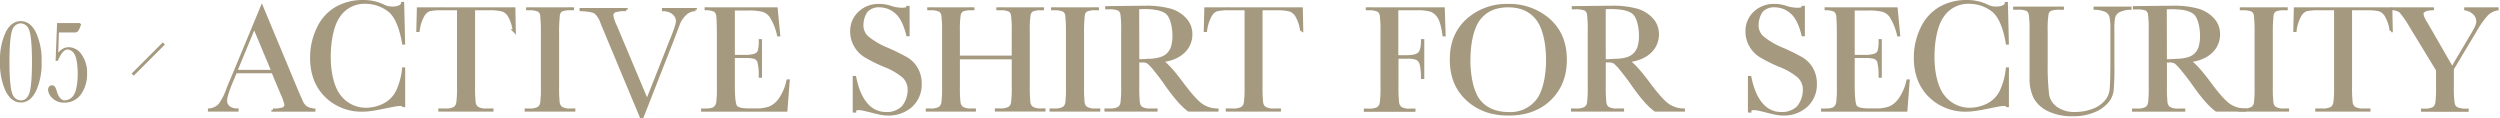 <svg xmlns="http://www.w3.org/2000/svg" viewBox="0 0 852.01 40.29"><defs><style>.cls-1,.cls-2{fill:#a59980;}.cls-1,.cls-2,.cls-3{stroke:#a59980;stroke-miterlimit:10;}.cls-2{stroke-width:0.6px;}.cls-3{fill:none;stroke-width:1.03px;}</style></defs><g id="レイヤー_2" data-name="レイヤー 2"><g id="レイヤー_1-2" data-name="レイヤー 1"><path class="cls-1" d="M93,24.47H80.29l-1.38,3.29c-1.37,3.28-2,5.43-2,6.43A2.85,2.85,0,0,0,78,36.62a4.47,4.47,0,0,0,2.81.83v.09H71.35v-.09a5.68,5.68,0,0,0,3.53-1.67,20.64,20.64,0,0,0,2.79-5.49c.09-.27.51-1.28,1.27-3.06L89.24,2.44l11.83,28.37,1.63,3.75a5.1,5.1,0,0,0,1.49,2,5.44,5.44,0,0,0,2.81.9v.09H93v-.09a10.28,10.28,0,0,0,3.49-.38,1.47,1.47,0,0,0,.91-1.51,15,15,0,0,0-1.21-3.45Zm0-.16L86.63,9.08l-6.3,15.23Z"/><path class="cls-1" d="M137.51,23.47h.08V36h-.08c-.32-1.42-8.87,1.55-13.75,1.55a17.13,17.13,0,0,1-12.66-4.9c-3.28-3.26-4.92-7.59-4.92-13a22.59,22.59,0,0,1,2.27-10,15.31,15.31,0,0,1,6.32-6.94A18,18,0,0,1,123.68.5a15.83,15.83,0,0,1,7.26,1.65c2.16,1.09,6.07.61,6.23-1h.08l.32,13.54h-.06c-.79-4.81-2.4-9.21-4.84-11.09A13.15,13.15,0,0,0,124.44.8a10.48,10.48,0,0,0-8.92,4.55c-2.2,3-3.3,8.44-3.3,14.09,0,5.36,1.2,10.65,3.61,13.5a11.25,11.25,0,0,0,9,4.28,13.86,13.86,0,0,0,5.87-1.39,10.23,10.23,0,0,0,4.76-4.73A23.55,23.55,0,0,0,137.51,23.47Z"/><path class="cls-1" d="M142.53,10.41h-.15L142.56,3h32.59l.14,7.47h-.07a13.72,13.72,0,0,0-1.66-5.1,4.4,4.4,0,0,0-2.27-1.92A16.27,16.27,0,0,0,167.16,3h-5.75V29.38a47.17,47.17,0,0,0,.2,5.5,2.78,2.78,0,0,0,1.07,1.95,5.86,5.86,0,0,0,3.27.64h1.73v.07h-17.8v-.07h1.84a6.21,6.21,0,0,0,3.17-.58A2.71,2.71,0,0,0,156,35.08a39.19,39.19,0,0,0,.25-5.7V3H151a20.88,20.88,0,0,0-4.64.33,4.18,4.18,0,0,0-2.22,2A13.87,13.87,0,0,0,142.53,10.41Z"/><path class="cls-1" d="M179.3,3V3h16.33V3h-.76a8.69,8.69,0,0,0-3.45.43,2.3,2.3,0,0,0-1.1,1.62,54.31,54.31,0,0,0-.27,6.78V29.38a45.1,45.1,0,0,0,.2,5.52,2.78,2.78,0,0,0,1.05,1.93,5.83,5.83,0,0,0,3.28.64h1v.07H179.3v-.07h1a6.28,6.28,0,0,0,3.18-.58,2.66,2.66,0,0,0,1.12-1.81,40.37,40.37,0,0,0,.23-5.7V11.86a60.64,60.64,0,0,0-.23-6.64,2.37,2.37,0,0,0-1.06-1.72A8.42,8.42,0,0,0,180.06,3Z"/><path class="cls-1" d="M218.88,39.79h-.37L206.18,10.26c-.22-.51-.58-1.39-1.08-2.63a8.07,8.07,0,0,0-2.16-3.4c-.75-.58-3.24-.89-4.92-.92V3.22H213.4v.09a11.57,11.57,0,0,0-3.86.42,1.58,1.58,0,0,0-1,1.6,13.17,13.17,0,0,0,1.23,3.59L220.53,34.5l8.24-20.86q2.08-5,2.09-6.46c0-2-1.89-3.8-4.76-3.87V3.22H237v.09a5.19,5.19,0,0,0-3.2,1.18,9.5,9.5,0,0,0-2.45,3.32l-2.13,5.61Z"/><path class="cls-1" d="M268.51,27.56h.13l-.77,10H239.43v-.07h.73c1.78,0,2.92-.24,3.44-.71a3.21,3.21,0,0,0,1-1.81,42,42,0,0,0,.21-5.57V11.86c0-2.72-.08-5.65-.22-6.51a2.57,2.57,0,0,0-1-1.81A7.31,7.31,0,0,0,240.16,3V3h24.39l.85,8.91h-.1a20.23,20.23,0,0,0-2.59-6.41,5.27,5.27,0,0,0-2.91-2,20.38,20.38,0,0,0-4.91-.41h-4.95v16.1h3.79a10.22,10.22,0,0,0,3.65-.45,2.35,2.35,0,0,0,1.37-1.36,12.27,12.27,0,0,0,.33-3.54h.1V26h-.1a18.7,18.7,0,0,0-.5-5.11,2.39,2.39,0,0,0-1.46-1.32,12.28,12.28,0,0,0-3.26-.3h-3.92v9.58q0,6.35.81,7.47c.55.74,2,1.12,4.4,1.12h2.67a12.49,12.49,0,0,0,4.63-.73,8.26,8.26,0,0,0,3.47-3A17.42,17.42,0,0,0,268.51,27.56Z"/><path class="cls-1" d="M291.11,37.86V26.37h.2c1.49,7.48,5,12.3,10.61,12.3a7.69,7.69,0,0,0,5.84-2.15,9.42,9.42,0,0,0,2.07-5.88A6.15,6.15,0,0,0,308,26.13a22.49,22.49,0,0,0-6.64-3.84,49.37,49.37,0,0,1-6.48-3.23,9.72,9.72,0,0,1-3.41-3.6,9.52,9.52,0,0,1-1.23-4.71,8.5,8.5,0,0,1,2.65-6.37,9.32,9.32,0,0,1,6.71-2.54,12.23,12.23,0,0,1,4.26.74c1.34.49,5.38,1,5.48-.08h.16v9.35h-.16c-.66-2.72-1.84-5.74-3.54-7.31A8.66,8.66,0,0,0,299.92,2a5.85,5.85,0,0,0-4.67,1.73,8.69,8.69,0,0,0-1.49,4.88,5.47,5.47,0,0,0,1.87,4.19,26,26,0,0,0,6.66,3.9A68,68,0,0,1,309,20a9.49,9.49,0,0,1,3.36,3.47,10.11,10.11,0,0,1,1.26,5.11A9.78,9.78,0,0,1,310.57,36a11.42,11.42,0,0,1-8.17,2.87c-3.92,0-11.09-3.37-11.09-1Z"/><path class="cls-1" d="M345.3,19.73H326.64v9.65a44.37,44.37,0,0,0,.21,5.52,2.87,2.87,0,0,0,1.07,1.93,5.8,5.8,0,0,0,3.26.64h.92v.07H316v-.07H317a6.21,6.21,0,0,0,3.17-.58,2.71,2.71,0,0,0,1.14-1.81,39.19,39.19,0,0,0,.25-5.7V10.78a38.24,38.24,0,0,0-.25-5.56,2.41,2.41,0,0,0-1.06-1.71A8.09,8.09,0,0,0,316.69,3H316V3H332.1V3h-.66a8.61,8.61,0,0,0-3.43.44,2.32,2.32,0,0,0-1.09,1.62,34.69,34.69,0,0,0-.28,5.69v8.71H345.3V10.78a38.79,38.79,0,0,0-.24-5.56,2.36,2.36,0,0,0-1-1.71A8.15,8.15,0,0,0,340.5,3h-.95V3h16.26V3h-.53a8.7,8.7,0,0,0-3.45.44,2.29,2.29,0,0,0-1.09,1.62,33.53,33.53,0,0,0-.28,5.69v18.6a47.35,47.35,0,0,0,.2,5.52,2.76,2.76,0,0,0,1.07,1.93,5.82,5.82,0,0,0,3.26.64h.82v.07H339.55v-.07h1.24a6.2,6.2,0,0,0,3.15-.58,2.66,2.66,0,0,0,1.12-1.81,39.77,39.77,0,0,0,.24-5.7Z"/><path class="cls-1" d="M358.2,3V3h16.33V3h-.76a8.69,8.69,0,0,0-3.45.43,2.3,2.3,0,0,0-1.1,1.62,54.31,54.31,0,0,0-.27,6.78V29.38a48.18,48.18,0,0,0,.19,5.52,2.82,2.82,0,0,0,1.06,1.93,5.83,5.83,0,0,0,3.28.64h1v.07H358.2v-.07h1.05a6.28,6.28,0,0,0,3.18-.58,2.69,2.69,0,0,0,1.12-1.81,42.06,42.06,0,0,0,.23-5.7V11.86a63.39,63.39,0,0,0-.23-6.64,2.37,2.37,0,0,0-1.06-1.72A8.42,8.42,0,0,0,359,3Z"/><path class="cls-1" d="M414.78,37.54h-9.62c-1.7-1.19-4.31-3.85-7.83-8.91q-1.68-2.43-3.5-4.65a18.1,18.1,0,0,0-2.5-2.72,3.78,3.78,0,0,0-2.14-.48h-1.42v8.6a47.35,47.35,0,0,0,.2,5.52,2.78,2.78,0,0,0,1,1.93,5.85,5.85,0,0,0,3.28.64H394v.07h-17.1v-.07h1.16a6.26,6.26,0,0,0,3.17-.58,2.66,2.66,0,0,0,1.12-1.81,39.77,39.77,0,0,0,.24-5.7v-19a37.75,37.75,0,0,0-.24-5.5,2.39,2.39,0,0,0-1.05-1.72,8.45,8.45,0,0,0-3.53-.47h-.61V2.59s11.22-.14,13.23-.14a30.13,30.13,0,0,1,8.31.95,11.06,11.06,0,0,1,5.17,3.11,7.37,7.37,0,0,1,2,5.16,8,8,0,0,1-2.58,6q-2.58,2.48-7.59,3.09,2.24,1.08,7.22,7.79Q407,34,409.3,35.68a9.64,9.64,0,0,0,5.48,1.79Zm-27-16.85c1.32,0,2.68-.08,4.08-.16a14.63,14.63,0,0,0,3.67-.58A6.14,6.14,0,0,0,398,18.57a6.22,6.22,0,0,0,1.52-2.38,13.36,13.36,0,0,0,.55-4.09c0-2.52-.63-5.73-1.88-7.24s-4-2.27-8.21-2.27c-.65,0-1.4,0-2.24.11Z"/><path class="cls-1" d="M410.89,10.41h-.14L410.93,3h32.58l.15,7.47h-.07a13.91,13.91,0,0,0-1.66-5.1,4.4,4.4,0,0,0-2.27-1.92A16.27,16.27,0,0,0,435.53,3h-5.75V29.38a47.17,47.17,0,0,0,.2,5.5,2.78,2.78,0,0,0,1.07,1.95,5.86,5.86,0,0,0,3.27.64h1.73v.07H418.24v-.07h1.85a6.23,6.23,0,0,0,3.17-.58,2.71,2.71,0,0,0,1.14-1.81,39.19,39.19,0,0,0,.25-5.7V3h-5.3a20.88,20.88,0,0,0-4.64.33,4.18,4.18,0,0,0-2.22,2A14,14,0,0,0,410.89,10.41Z"/><path class="cls-1" d="M491.89,3l.29,8.91h-.09c-.25-1.95-.8-4.69-1.65-6a5.62,5.62,0,0,0-2.68-2.38A16.12,16.12,0,0,0,483.05,3h-7V19.31h3.34c2.16,0,3.6-.36,4.31-1.09s1.07-2.19,1.07-4.39h.13v12.6h-.13a20.1,20.1,0,0,0-.46-4.66A3.16,3.16,0,0,0,483,20a8.7,8.7,0,0,0-3.55-.48h-3.34v9.91a44.37,44.37,0,0,0,.21,5.52,2.82,2.82,0,0,0,1.06,1.93,5.93,5.93,0,0,0,3.31.64h1.21v.07h-16.6v-.07h1.11a6.28,6.28,0,0,0,3.18-.58,2.74,2.74,0,0,0,1.13-1.81,39.19,39.19,0,0,0,.25-5.7V10.73a37.38,37.38,0,0,0-.25-5.51,2.41,2.41,0,0,0-1.06-1.71A8.06,8.06,0,0,0,466.11,3h-.64V3Z"/><path class="cls-1" d="M494.61,20.13q0-8.28,5.53-13.28a19.8,19.8,0,0,1,13.8-5,20.24,20.24,0,0,1,13.95,5q5.61,5,5.6,13.51,0,8.3-5.36,13.44T514,38.88q-8.5,0-14-5.13T494.61,20.13Zm6,.18c0,5.74,1.15,11.18,3.44,14.06s5.73,4.32,10.31,4.32a11.63,11.63,0,0,0,9.54-4.32c2.34-2.88,3.5-8.3,3.5-14,0-5.55-1.15-10.95-3.45-13.91S518.34,2,514,2s-7.6,1.45-9.89,4.34S500.64,14.66,500.64,20.31Z"/><path class="cls-1" d="M573.75,37.54h-9.61c-1.71-1.19-4.31-3.85-7.83-8.91q-1.68-2.43-3.5-4.65a18.67,18.67,0,0,0-2.5-2.72,3.78,3.78,0,0,0-2.14-.48h-1.42v8.6a47.35,47.35,0,0,0,.2,5.52,2.78,2.78,0,0,0,1,1.93,5.85,5.85,0,0,0,3.28.64H553v.07h-17.1v-.07h1.16a6.28,6.28,0,0,0,3.18-.58,2.66,2.66,0,0,0,1.12-1.81,39.77,39.77,0,0,0,.24-5.7v-19a37.75,37.75,0,0,0-.24-5.5,2.37,2.37,0,0,0-1.06-1.72,8.42,8.42,0,0,0-3.53-.47h-.6V2.59s11.22-.14,13.22-.14a30.16,30.16,0,0,1,8.32.95,11.06,11.06,0,0,1,5.17,3.11,7.37,7.37,0,0,1,2,5.16,8,8,0,0,1-2.58,6q-2.58,2.48-7.59,3.09,2.24,1.08,7.22,7.79Q566,34,568.27,35.68a9.69,9.69,0,0,0,5.48,1.79Zm-27-16.85c1.32,0,2.68-.08,4.08-.16A14.63,14.63,0,0,0,554.5,20,6.14,6.14,0,0,0,557,18.57a6.22,6.22,0,0,0,1.52-2.38,13.68,13.68,0,0,0,.55-4.09c0-2.52-.63-5.73-1.88-7.24s-4-2.27-8.21-2.27c-.65,0-1.4,0-2.24.11Z"/><path class="cls-1" d="M596.2,37.86V26.37h.19c1.5,7.48,5,12.3,10.62,12.3a7.71,7.71,0,0,0,5.84-2.15,9.42,9.42,0,0,0,2.07-5.88,6.15,6.15,0,0,0-1.82-4.51,22.63,22.63,0,0,0-6.64-3.84A49.37,49.37,0,0,1,600,19.06a9.72,9.72,0,0,1-3.41-3.6,9.52,9.52,0,0,1-1.23-4.71A8.46,8.46,0,0,1,598,4.38a9.3,9.3,0,0,1,6.7-2.54,12.28,12.28,0,0,1,4.27.74c1.34.49,5.38,1,5.48-.08h.16v9.35h-.16c-.67-2.72-1.85-5.74-3.54-7.31A8.68,8.68,0,0,0,605,2a5.87,5.87,0,0,0-4.68,1.73,8.77,8.77,0,0,0-1.49,4.88,5.48,5.48,0,0,0,1.88,4.19,26,26,0,0,0,6.66,3.9,69.2,69.2,0,0,1,6.71,3.3,9.49,9.49,0,0,1,3.36,3.47,10.11,10.11,0,0,1,1.26,5.11A9.75,9.75,0,0,1,615.65,36a11.4,11.4,0,0,1-8.16,2.87c-3.92,0-11.1-3.37-11.1-1Z"/><path class="cls-1" d="M650.2,27.56h.13l-.77,10H621.12v-.07h.73c1.78,0,2.92-.24,3.44-.71a3.21,3.21,0,0,0,1-1.81,42,42,0,0,0,.21-5.57V11.86c0-2.72-.08-5.65-.22-6.51a2.57,2.57,0,0,0-1-1.81A7.31,7.31,0,0,0,621.85,3V3h24.39l.85,8.91H647a20.47,20.47,0,0,0-2.59-6.41,5.27,5.27,0,0,0-2.91-2,20.38,20.38,0,0,0-4.91-.41h-5v16.1h3.79a10.22,10.22,0,0,0,3.65-.45,2.35,2.35,0,0,0,1.37-1.36,12.27,12.27,0,0,0,.33-3.54h.1V26h-.1a18.7,18.7,0,0,0-.5-5.11,2.42,2.42,0,0,0-1.46-1.32,12.28,12.28,0,0,0-3.26-.3h-3.92v9.58q0,6.35.81,7.47c.55.74,2,1.12,4.4,1.12h2.66a12.51,12.51,0,0,0,4.64-.73,8.26,8.26,0,0,0,3.47-3A17.42,17.42,0,0,0,650.2,27.56Z"/><path class="cls-1" d="M684.07,23.47h.08V36h-.08c-.32-1.42-8.87,1.55-13.76,1.55a17.12,17.12,0,0,1-12.65-4.9c-3.28-3.26-4.92-7.59-4.92-13a22.59,22.59,0,0,1,2.27-10,15.31,15.31,0,0,1,6.32-6.94A18,18,0,0,1,670.24.5a15.75,15.75,0,0,1,7.25,1.65c2.17,1.09,6.08.61,6.24-1h.08l.32,13.54h-.06c-.79-4.81-2.4-9.21-4.84-11.09A13.15,13.15,0,0,0,671,.8a10.48,10.48,0,0,0-8.92,4.55c-2.2,3-3.3,8.44-3.3,14.09,0,5.36,1.2,10.65,3.6,13.5a11.29,11.29,0,0,0,9,4.28,13.86,13.86,0,0,0,5.87-1.39A10.23,10.23,0,0,0,682,31.1,23.55,23.55,0,0,0,684.07,23.47Z"/><path class="cls-1" d="M714,2.74h11.93v.09a9,9,0,0,0-4.15,1.06,3.66,3.66,0,0,0-1.43,2,23.3,23.3,0,0,0-.26,4.4V22.22a81.22,81.22,0,0,1-.24,8.4,6.92,6.92,0,0,1-1.57,3.84,11.47,11.47,0,0,1-4.78,3.4,18.52,18.52,0,0,1-7.11,1.27,18.24,18.24,0,0,1-8.08-1.62,10.36,10.36,0,0,1-4.72-4.19,14.34,14.34,0,0,1-1.41-6.89l0-4.79V10.52A36,36,0,0,0,691.92,5a2.45,2.45,0,0,0-1-1.71,8.19,8.19,0,0,0-3.52-.47h-.82V2.74h16.31v.09h-.71a8.69,8.69,0,0,0-3.45.43,2.27,2.27,0,0,0-1.09,1.62,32.79,32.79,0,0,0-.28,5.64V21.77a82,82,0,0,0,.54,10.89,7.26,7.26,0,0,0,3,4.28,10.92,10.92,0,0,0,6.63,1.72,17.13,17.13,0,0,0,5.74-1.08,10.27,10.27,0,0,0,4.79-3.41,7.17,7.17,0,0,0,1.38-3.45c.19-1.29.29-5.91.29-8.69V9.86a18.31,18.31,0,0,0-.34-4.24A3.24,3.24,0,0,0,717.9,3.7,9.63,9.63,0,0,0,714,2.83Z"/><path class="cls-1" d="M765,37.54h-9.62c-1.7-1.19-4.31-3.85-7.82-8.91C746.39,27,745.23,25.46,744,24a18.1,18.1,0,0,0-2.5-2.72,3.77,3.77,0,0,0-2.13-.48H738v8.6a47.35,47.35,0,0,0,.2,5.52,2.75,2.75,0,0,0,1.06,1.93,5.83,5.83,0,0,0,3.28.64h1.71v.07H727.1v-.07h1.16a6.23,6.23,0,0,0,3.17-.58,2.62,2.62,0,0,0,1.12-1.81,39.77,39.77,0,0,0,.24-5.7v-19a37.75,37.75,0,0,0-.24-5.5,2.36,2.36,0,0,0-1-1.72A8.42,8.42,0,0,0,728,2.73h-.61V2.59s11.23-.14,13.23-.14a30,30,0,0,1,8.31.95,11.09,11.09,0,0,1,5.18,3.11,7.36,7.36,0,0,1,2,5.16,8,8,0,0,1-2.58,6q-2.58,2.48-7.59,3.09,2.25,1.08,7.22,7.79,4.06,5.46,6.38,7.15A9.64,9.64,0,0,0,765,37.47ZM738,20.69c1.32,0,2.68-.08,4.09-.16A14.62,14.62,0,0,0,745.7,20a6.11,6.11,0,0,0,2.52-1.38,6.2,6.2,0,0,0,1.51-2.38,13.36,13.36,0,0,0,.55-4.09c0-2.52-.62-5.73-1.88-7.24s-4-2.27-8.21-2.27c-.65,0-1.39,0-2.24.11Z"/><path class="cls-1" d="M763.34,3V3h16.33V3h-.76a8.69,8.69,0,0,0-3.45.43,2.3,2.3,0,0,0-1.1,1.62,54.31,54.31,0,0,0-.27,6.78V29.38a45.1,45.1,0,0,0,.2,5.52,2.78,2.78,0,0,0,1.05,1.93,5.83,5.83,0,0,0,3.28.64h1v.07H763.34v-.07h1a6.28,6.28,0,0,0,3.18-.58,2.69,2.69,0,0,0,1.12-1.81,42.06,42.06,0,0,0,.23-5.7V11.86a63.39,63.39,0,0,0-.23-6.64,2.37,2.37,0,0,0-1.06-1.72A8.42,8.42,0,0,0,764.1,3Z"/><path class="cls-1" d="M782.2,10.41h-.14L782.24,3h32.58l.15,7.47h-.07a13.91,13.91,0,0,0-1.66-5.1A4.4,4.4,0,0,0,811,3.39,16.32,16.32,0,0,0,806.84,3h-5.75V29.38a47.17,47.17,0,0,0,.2,5.5,2.78,2.78,0,0,0,1.07,1.95,5.84,5.84,0,0,0,3.26.64h1.74v.07H789.55v-.07h1.85a6.23,6.23,0,0,0,3.17-.58,2.67,2.67,0,0,0,1.13-1.81,37.19,37.19,0,0,0,.26-5.7V3h-5.3a20.88,20.88,0,0,0-4.64.33,4.18,4.18,0,0,0-2.22,2A14,14,0,0,0,782.2,10.41Z"/><path class="cls-1" d="M835.7,23.34l7-11.83c1.16-1.93,1.73-3.3,1.73-4.11a4.1,4.1,0,0,0-.92-2.58A5.84,5.84,0,0,0,839.84,3V3h11.67V3a6.77,6.77,0,0,0-3.91,1.81,28.86,28.86,0,0,0-3.81,5.31l-8,13.36v5.87a36.87,36.87,0,0,0,.27,5.81A2.53,2.53,0,0,0,837.25,37a8.24,8.24,0,0,0,3.57.52v.07H825.59v-.07h.57a6.28,6.28,0,0,0,3.18-.58,2.66,2.66,0,0,0,1.12-1.81,39.19,39.19,0,0,0,.25-5.7V23.85L821.79,9.23a36.83,36.83,0,0,0-3.61-5.29A4.81,4.81,0,0,0,815,3V3h14.49V3c-2.7,0-4.06.62-4.06,1.85a8,8,0,0,0,1.35,3Z"/><path class="cls-2" d="M.3,21.07A21.94,21.94,0,0,1,2.17,11.2Q4,7.5,7.07,7.5T12,11.22a22.13,22.13,0,0,1,1.87,9.85A22,22,0,0,1,12,30.9q-1.86,3.74-4.9,3.73t-4.9-3.71A22,22,0,0,1,.3,21.07Zm2.62,0c0,5.45.36,9.74,1.1,11.22a3.36,3.36,0,0,0,3.05,2.22c1.53,0,2.61-.89,3.22-2.66s.91-5.91.91-10.78c0-5.47-.36-9.73-1.1-11.2a3.34,3.34,0,0,0-3-2.21A3.37,3.37,0,0,0,4,9.86C3.29,11.32,2.92,15.59,2.92,21.07Z"/><path class="cls-2" d="M19.52,20.42h-.26l.48-12.27h7.62a9,9,0,0,1-1,2.31,1.47,1.47,0,0,1-1.07.31H19.78l-.26,8.17c1.07-1.7,2.37-2.55,3.92-2.55a5.07,5.07,0,0,1,4.2,2.47A10.32,10.32,0,0,1,29.38,25a11.57,11.57,0,0,1-2,6.93,6.38,6.38,0,0,1-5.5,2.73,5,5,0,0,1-3.83-1.43,4,4,0,0,1-1.37-2.59,1.49,1.49,0,0,1,.27-.89.89.89,0,0,1,.75-.37.91.91,0,0,1,.79.38,6.48,6.48,0,0,1,.63,1.59C19.63,33,20.57,34.5,22,34.5a4,4,0,0,0,3.4-2c.92-1.36,1.38-4.29,1.38-7.34,0-2.75-.37-5.67-1.13-6.83A3.23,3.23,0,0,0,23,16.57C21.5,16.57,20.35,18.5,19.52,20.42Z"/><line class="cls-3" x1="45.21" y1="25.44" x2="55.84" y2="14.81"/></g></g></svg>